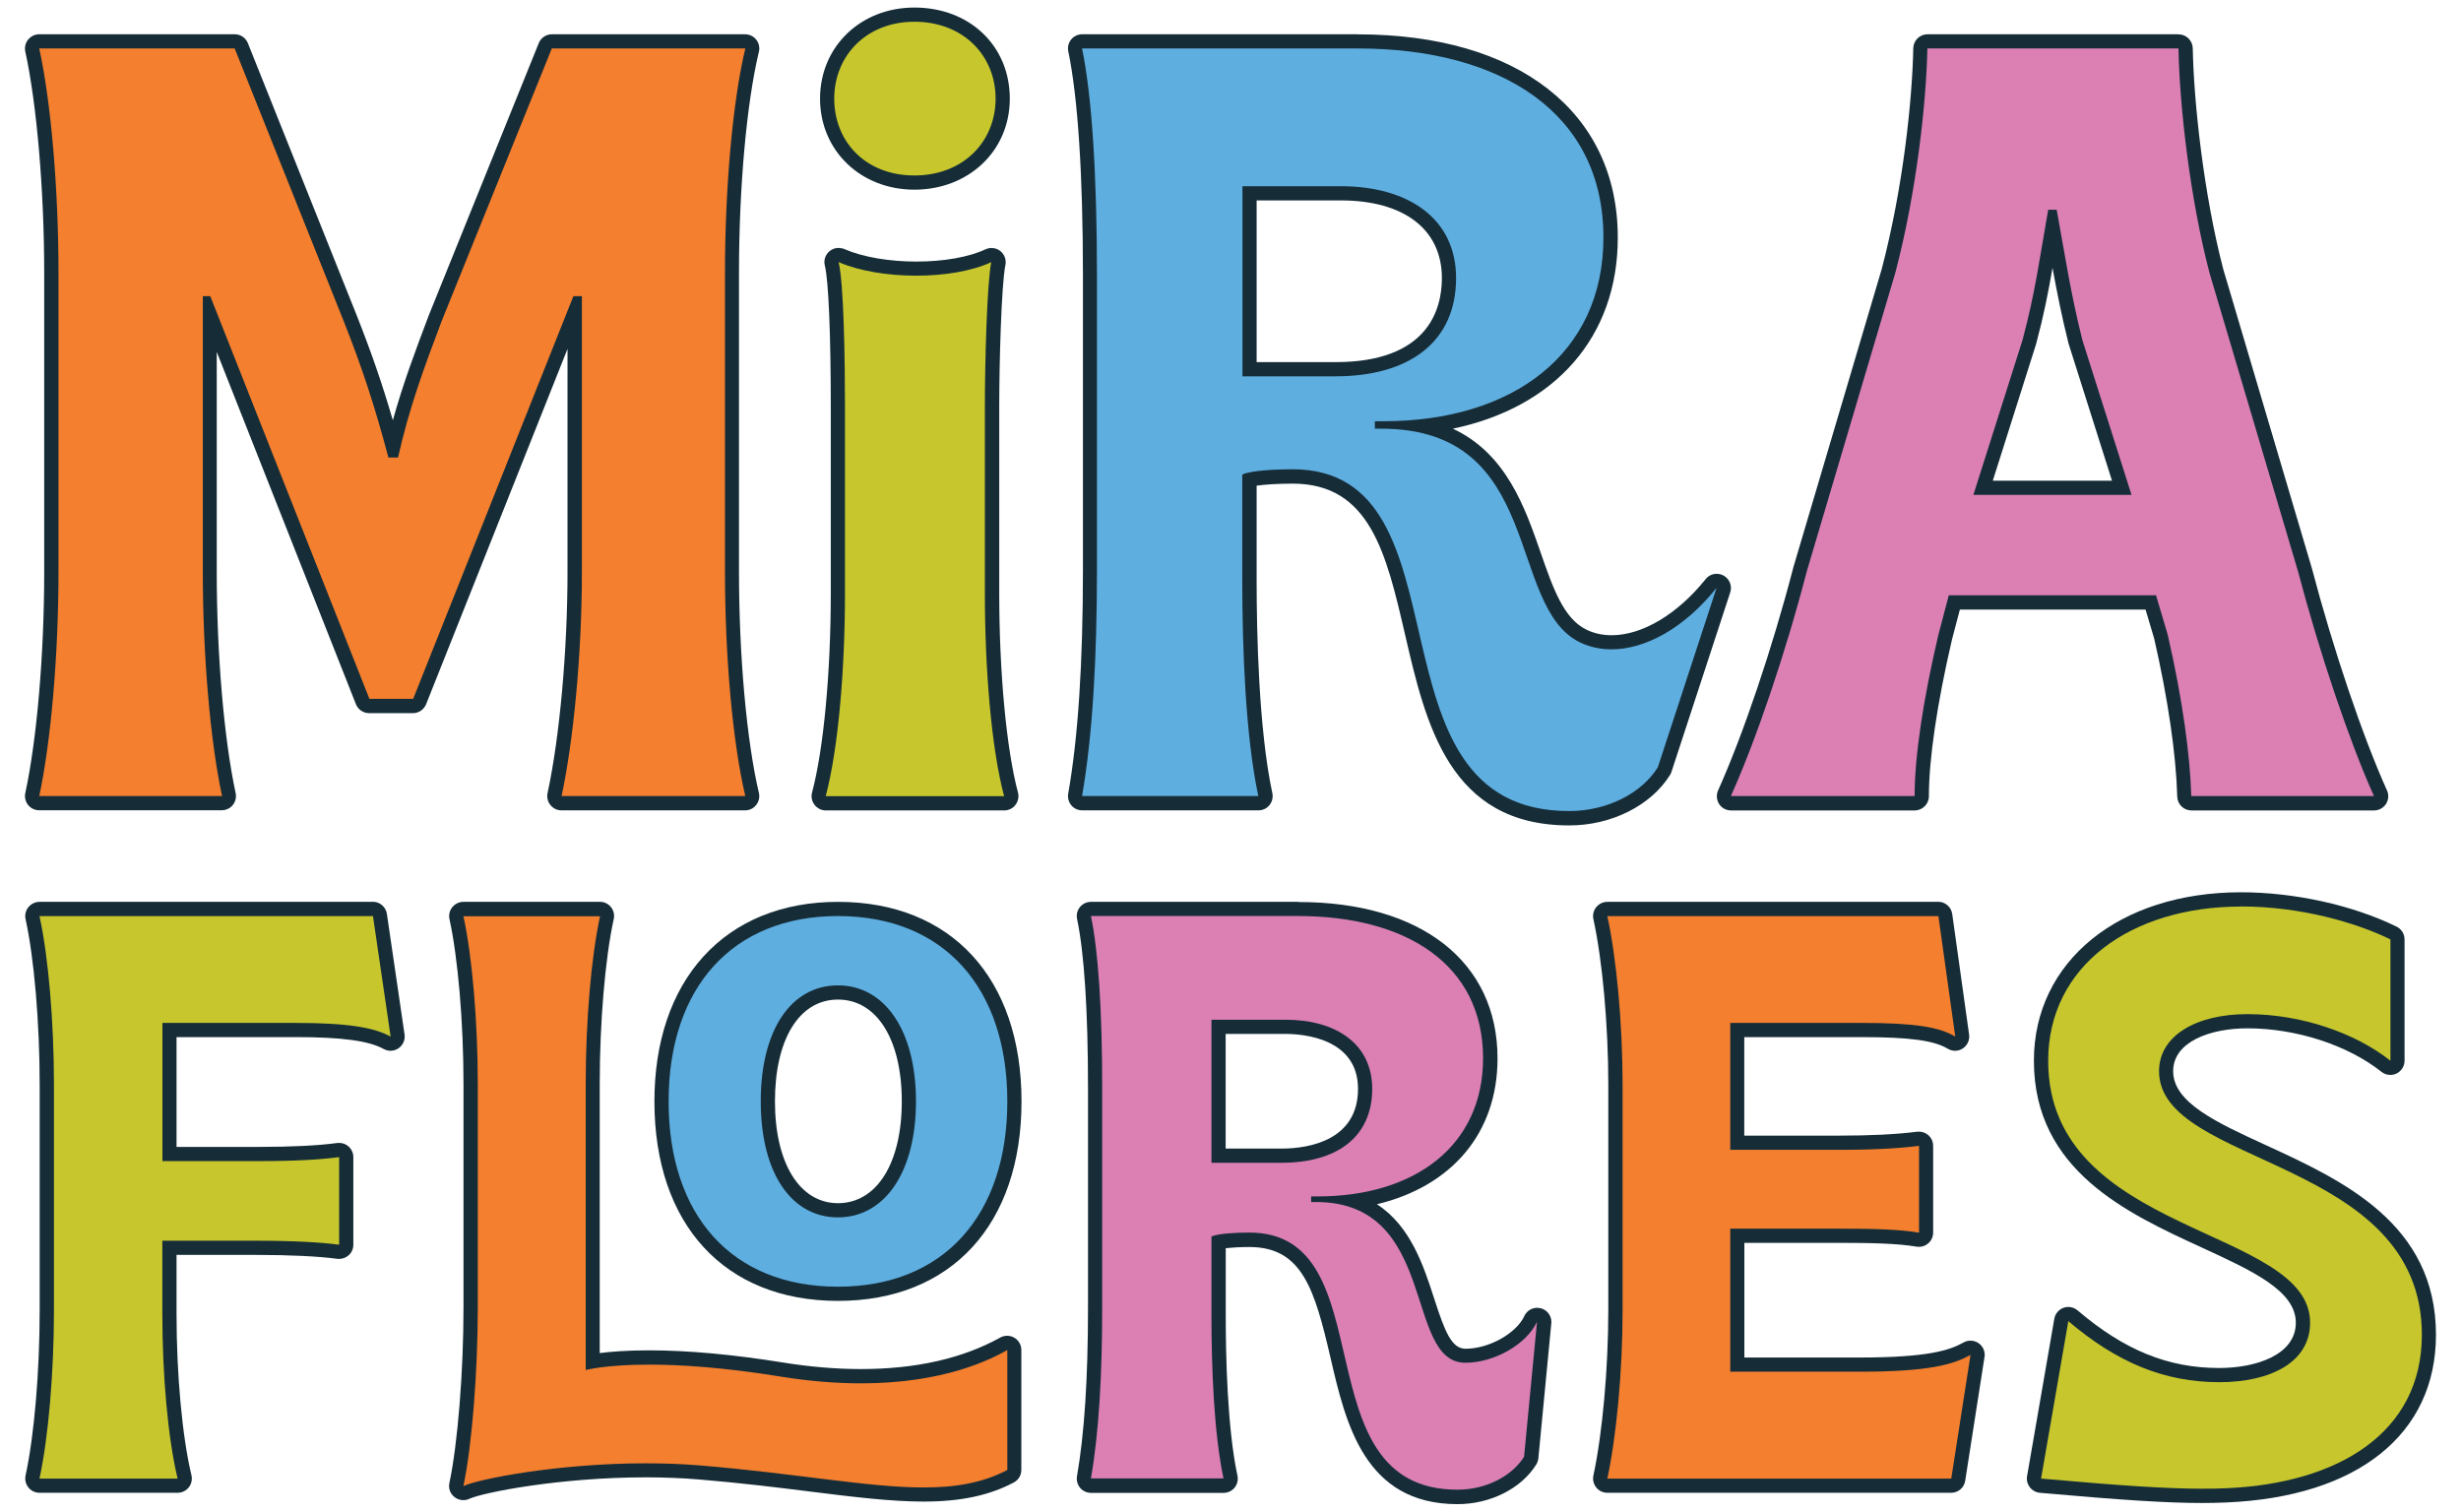 <svg viewBox="0 0 277.27 170.31" xmlns="http://www.w3.org/2000/svg" id="Layer_1">
  <defs>
    <style>
      .cls-1 {
        fill: #f47f2e;
      }

      .cls-2 {
        fill: #c7c72d;
      }

      .cls-3 {
        fill: #162d38;
      }

      .cls-4 {
        fill: #5faee0;
      }

      .cls-5 {
        fill: #dc80b4;
      }
    </style>
  </defs>
  <g>
    <path d="M104.07,168.38c-3.63,0-7.84-.52-12.71-1.12-3.68-.46-7.84-.97-12.54-1.36-1.93-.16-3.97-.24-6.07-.24-9.75,0-18.59,1.75-20.21,2.49-.11.05-.22.07-.33.07-.18,0-.36-.06-.5-.18-.24-.19-.35-.49-.28-.79.94-4.46,1.6-12.65,1.6-19.91v-25.21c0-6.96-.63-14.31-1.6-18.74-.05-.24,0-.48.16-.67.15-.19.38-.3.62-.3h15.4c.24,0,.47.11.62.3.15.19.21.44.16.67-.97,4.43-1.6,11.75-1.6,18.65v31.35c1.12-.19,3.18-.43,6.34-.43,4.34,0,9.35.45,14.91,1.35,3.12.5,6.14.76,8.98.76,6.31,0,11.73-1.23,16.09-3.65.12-.07.25-.1.39-.1.14,0,.28.04.41.11.25.14.39.41.39.69v13.51c0,.3-.16.57-.43.71-2.67,1.4-5.78,2.06-9.78,2.06Z" class="cls-1"></path>
    <path d="M67.61,103.21h0M67.61,103.21c-.99,4.5-1.62,11.8-1.62,18.82v32.33s2.2-.61,7.14-.61c3.49,0,8.35.3,14.78,1.34,3.39.55,6.42.77,9.1.77,9.37,0,14.59-2.7,16.48-3.75v13.51c-2.76,1.45-5.81,1.97-9.41,1.97-6.28,0-14.23-1.57-25.18-2.48-2.05-.17-4.11-.24-6.14-.24-9.84,0-18.75,1.74-20.55,2.56.99-4.68,1.62-13.06,1.62-20.08v-25.21c0-7.02-.63-14.41-1.62-18.91h15.4M67.61,101.61h-15.4c-.48,0-.94.22-1.25.6s-.42.87-.32,1.35c.96,4.37,1.58,11.66,1.58,18.57v25.21c0,7.21-.65,15.33-1.59,19.75-.13.59.09,1.2.57,1.58.29.23.64.35,1,.35.23,0,.45-.05.67-.15,1.58-.72,10.24-2.42,19.88-2.42,2.08,0,4.1.08,6.01.24,4.68.39,8.84.9,12.5,1.36,4.9.61,9.13,1.13,12.81,1.13,4.14,0,7.37-.68,10.15-2.15.53-.28.85-.82.85-1.42v-13.51c0-.57-.3-1.09-.79-1.38-.25-.15-.53-.22-.81-.22s-.54.07-.78.2c-4.24,2.36-9.52,3.55-15.7,3.55-2.79,0-5.77-.25-8.85-.75-5.6-.9-10.65-1.36-15.03-1.36-2.47,0-4.3.15-5.54.31v-30.43c0-6.8.61-14.01,1.56-18.39.04-.14.06-.28.06-.43,0-.88-.71-1.6-1.6-1.6h0ZM67.61,104.81h0,0Z" class="cls-3"></path>
  </g>
  <g>
    <path d="M4.45,167.39c-.24,0-.47-.11-.62-.3-.15-.19-.21-.44-.16-.67,1-4.61,1.61-11.83,1.61-18.84v-25.35c0-7-.63-14.39-1.61-18.84-.05-.24,0-.48.16-.67.15-.19.38-.3.62-.3h37.57c.4,0,.73.29.79.68l1.99,13.58c.04.3-.09.6-.34.77-.14.09-.3.14-.46.14-.13,0-.26-.03-.39-.1-1.83-1.01-4.92-1.44-10.3-1.44h-14.23v13.97h10.06c3.82,0,6.75-.15,8.95-.45.04,0,.07,0,.11,0,.19,0,.38.07.53.2.17.15.27.37.27.6v9.87c0,.23-.1.45-.27.6-.15.13-.33.2-.53.2-.04,0-.07,0-.11,0-2.1-.29-5.38-.44-9.22-.44h-9.79v7.44c0,6.97.65,14.01,1.7,18.37.06.24,0,.49-.15.68-.15.19-.38.3-.63.3H4.45Z" class="cls-2"></path>
    <path d="M42.02,103.21l1.99,13.58c-1.81-1-4.71-1.54-10.68-1.54h-15.03v15.57h10.86c4.26,0,7.06-.18,9.05-.45v9.87c-1.99-.27-5.16-.45-9.33-.45h-10.59v8.24c0,6.88.63,14.03,1.72,18.56H4.45c1-4.62,1.63-11.95,1.63-19.01v-25.35c0-7.06-.63-14.49-1.63-19.01h37.57M42.02,101.61H4.45c-.48,0-.94.22-1.25.6s-.42.87-.32,1.35c.97,4.4,1.59,11.72,1.59,18.67v25.35c0,6.96-.61,14.12-1.59,18.67-.1.47.02.97.32,1.34.3.38.76.6,1.24.6h15.57c.49,0,.95-.22,1.26-.61.3-.38.41-.89.3-1.36-1.03-4.31-1.68-11.28-1.68-18.19v-6.64h8.99c3.8,0,7.04.16,9.11.44.07,0,.14.01.22.01.38,0,.76-.14,1.05-.39.35-.3.55-.74.55-1.21v-9.87c0-.46-.2-.9-.55-1.21-.29-.26-.67-.39-1.05-.39-.07,0-.14,0-.22.01-2.16.29-5.05.44-8.84.44h-9.26v-12.37h13.43c5.17,0,8.23.41,9.91,1.34.24.13.51.2.77.2.32,0,.64-.1.91-.29.5-.35.76-.95.67-1.55l-1.99-13.58c-.12-.79-.79-1.37-1.58-1.37h0Z" class="cls-3"></path>
  </g>
  <g>
    <path d="M94.41,145.77c-12.26,0-19.88-8.31-19.88-21.68s7.62-21.68,19.88-21.68,19.88,8.31,19.88,21.68-7.62,21.68-19.88,21.68ZM94.41,111.82c-4.87,0-7.9,4.7-7.9,12.27s3.1,12.27,7.9,12.27,7.99-4.82,7.99-12.27-3.13-12.27-7.99-12.27Z" class="cls-4"></path>
    <path d="M94.41,103.21c11.97,0,19.08,8.13,19.08,20.88s-7.11,20.88-19.08,20.88-19.08-8.05-19.08-20.88,7.2-20.88,19.08-20.88M94.41,137.16c5.27,0,8.79-5.1,8.79-13.07s-3.51-13.07-8.79-13.07-8.7,5.02-8.7,13.07,3.43,13.07,8.7,13.07M94.41,101.61c-6.27,0-11.52,2.14-15.18,6.18-3.6,3.97-5.5,9.61-5.5,16.3,0,13.87,7.92,22.48,20.68,22.48s20.68-8.61,20.68-22.48-7.92-22.48-20.68-22.48h0ZM94.41,135.56c-4.31,0-7.1-4.5-7.1-11.47s2.72-11.47,7.1-11.47,7.19,4.5,7.19,11.47-2.82,11.47-7.19,11.47h0Z" class="cls-3"></path>
  </g>
  <g>
    <path d="M164.19,168.65c-9.86,0-11.8-8.42-13.52-15.84-1.63-7.05-3.04-13.13-9.93-13.13-1.41,0-2.74.1-3.46.24v8.38c0,4.43.17,12.68,1.34,18.12.05.24,0,.48-.16.67-.15.19-.38.3-.62.3h-14.94c-.24,0-.46-.1-.61-.29-.15-.18-.22-.42-.18-.65.84-4.82,1.26-11.08,1.26-19.15v-24.81c0-8.6-.43-15.21-1.25-19.12-.05-.24.01-.48.16-.67.15-.19.38-.3.62-.3h23.36c13.34,0,21.62,6.45,21.62,16.82,0,8.72-5.87,14.74-15.29,16.09,5.15,1.82,6.8,6.94,8.18,11.21,1.24,3.85,2.12,6.21,4.32,6.21,2.93,0,6.29-1.9,7.34-4.15.13-.29.42-.46.73-.46.07,0,.14,0,.21.03.38.1.62.46.59.85l-1.46,15.21c-.01.12-.05.24-.12.35-1.55,2.48-4.77,4.09-8.19,4.09ZM144.37,130.21c5.99,0,9.43-2.74,9.43-7.53,0-4.37-3.36-6.99-8.98-6.99h-7.53v14.52h7.08Z" class="cls-5"></path>
    <path d="M146.27,103.21c12.13,0,20.82,5.43,20.82,16.02,0,9.87-7.7,15.57-18.65,15.57h-.72v.63h.54c13.85,0,9.87,18.11,16.84,18.11,3.26,0,6.89-2.08,8.07-4.62l-1.46,15.21c-1.36,2.17-4.26,3.71-7.51,3.71-17.84,0-7.88-28.97-23.45-28.97-1.27,0-3.53.09-4.26.45v8.96c0,5.7.27,13.22,1.36,18.29h-14.94c.91-5.16,1.27-11.77,1.27-19.28v-24.81c0-8.78-.45-15.39-1.27-19.28h23.36M136.49,131.01h7.88c6.25,0,10.23-2.9,10.23-8.33,0-5.07-4.07-7.79-9.78-7.79h-8.33v16.12M173.16,148.93h0M146.27,101.61h-23.36c-.48,0-.94.22-1.24.59s-.42.86-.32,1.34c.81,3.86,1.23,10.41,1.23,18.96v24.81c0,8.02-.41,14.24-1.24,19.01-.08.47.05.94.35,1.31.3.36.75.57,1.23.57h14.94c.48,0,.94-.22,1.24-.59.3-.38.42-.87.32-1.34-1.15-5.37-1.32-13.55-1.32-17.95v-7.69c.66-.07,1.61-.13,2.66-.13,5.95,0,7.35,4.75,9.15,12.51,1.7,7.33,3.81,16.46,14.3,16.46,3.69,0,7.18-1.75,8.87-4.46.13-.21.21-.45.24-.7l1.45-15.12c.01-.08.02-.16.02-.24,0-.87-.68-1.57-1.54-1.6-.02,0-.04,0-.06,0-.07,0-.14,0-.21.01-.27.04-.52.14-.73.29-.15.11-.27.24-.38.39-.06.08-.1.17-.14.26-.93,1.96-4,3.66-6.6,3.66-1.56,0-2.31-1.81-3.55-5.66-1.17-3.61-2.63-8.15-6.45-10.62,8.44-2.02,13.59-8.03,13.59-16.43,0-10.87-8.59-17.62-22.42-17.62h0ZM138.09,116.49h6.73c1.92,0,8.18.45,8.18,6.19s-5.41,6.73-8.63,6.73h-6.28v-12.92h0Z" class="cls-3"></path>
  </g>
  <g>
    <path d="M181.09,167.39c-.24,0-.47-.11-.62-.3-.15-.19-.21-.43-.16-.67,1.03-4.8,1.7-12.19,1.7-18.84v-25.35c0-6.75-.67-14.14-1.7-18.84-.05-.24,0-.48.16-.67.15-.19.38-.3.62-.3h37.3c.4,0,.74.29.79.69l1.9,13.58c.04.31-.09.61-.35.78-.13.09-.29.13-.44.13-.14,0-.29-.04-.41-.11-1.71-1.03-4.56-1.43-10.18-1.43h-13.96v12.71h11.33c3.79,0,6.58-.14,9.04-.45.03,0,.07,0,.1,0,.19,0,.38.07.53.2.17.15.27.37.27.6v9.78c0,.24-.1.46-.28.61-.15.12-.33.19-.52.19-.04,0-.09,0-.13-.01-2.21-.37-5.08-.44-9.01-.44h-11.33v14.52h13.78c7.87,0,10.46-.86,12.1-1.8.12-.07.26-.1.4-.1.16,0,.32.05.45.14.25.17.38.48.34.78l-2.17,13.94c-.06.39-.4.68-.79.68h-38.75Z" class="cls-1"></path>
    <path d="M218.39,103.21l1.9,13.58c-1.81-1.09-4.62-1.54-10.59-1.54h-14.76v14.3h12.13c4.26,0,6.97-.18,9.14-.45v9.78c-2.17-.36-4.89-.45-9.14-.45h-12.13v16.12h14.58c7.79,0,10.59-.82,12.49-1.9l-2.17,13.94h-38.75c1-4.62,1.72-11.95,1.72-19.01v-25.35c0-7.06-.72-14.49-1.72-19.01h37.3M222.02,152.64h0M218.39,101.61h-37.3c-.48,0-.94.22-1.25.6s-.42.87-.32,1.35c1.02,4.65,1.68,11.97,1.68,18.67v25.35c0,6.6-.66,13.93-1.68,18.67-.1.47.02.97.32,1.34.3.38.76.6,1.24.6h38.75c.79,0,1.46-.57,1.58-1.35l2.16-13.85c.02-.11.04-.22.04-.34,0-.88-.71-1.6-1.6-1.6h0s-.02,0-.04,0c-.28,0-.55.09-.78.22-1.54.87-4.03,1.68-11.68,1.68h-12.98v-12.92h10.53c3.89,0,6.73.07,8.88.43.09.01.18.02.26.02.38,0,.74-.13,1.03-.38.36-.3.57-.75.57-1.22v-9.78c0-.46-.2-.9-.54-1.2-.29-.26-.67-.4-1.06-.4-.07,0-.13,0-.2.01-2.44.3-5.2.44-8.95.44h-10.53v-11.1h13.16c5.46,0,8.2.37,9.77,1.31.25.15.54.23.82.23.31,0,.62-.09.88-.27.51-.34.79-.95.7-1.56l-1.9-13.58c-.11-.79-.79-1.38-1.58-1.38h0Z" class="cls-3"></path>
  </g>
  <g>
    <path d="M248.09,168.53c-3.86,0-8.97-.32-18.21-1.14-.22-.02-.43-.13-.56-.31-.14-.18-.19-.4-.15-.62l3.07-17.75c.05-.28.25-.52.52-.62.09-.03.18-.05.27-.05.19,0,.37.07.52.19,5.44,4.63,10.53,6.69,16.49,6.69,4.56,0,9.43-1.55,9.43-5.9,0-4.11-5.11-6.46-11.04-9.18-8.23-3.78-18.48-8.49-18.48-20.33,0-10.71,9.26-18.18,22.53-18.18,5.9,0,12.33,1.42,17.19,3.79.28.13.45.41.45.72v13.67c0,.31-.17.59-.45.72-.11.05-.23.08-.35.08-.18,0-.35-.06-.5-.17-3.96-3.13-9.95-5.08-15.62-5.08s-9.16,2.26-9.16,5.63c0,4.05,5.08,6.38,10.95,9.08,8.31,3.82,18.65,8.56,18.65,20.62,0,10.72-8.54,17.49-22.86,18.09-.86.04-1.74.06-2.7.06Z" class="cls-2"></path>
    <path d="M252.48,102.13c6.7,0,12.95,1.81,16.84,3.71v13.67c-3.89-3.08-9.96-5.25-16.11-5.25-5.79,0-9.96,2.44-9.96,6.43,0,10.77,29.61,9.69,29.61,29.7,0,11.05-9.43,16.76-22.09,17.29-.85.04-1.72.05-2.67.05-3.86,0-8.92-.32-18.14-1.14l3.07-17.74c5.43,4.62,10.76,6.88,17.01,6.88,5.79,0,10.23-2.26,10.23-6.7,0-10.86-29.51-9.78-29.51-29.51,0-10.68,9.33-17.38,21.73-17.38M252.48,100.53c-13.74,0-23.33,7.81-23.33,18.98,0,12.36,10.5,17.18,18.94,21.06,5.67,2.61,10.57,4.85,10.57,8.46s-4.46,5.1-8.63,5.1c-5.76,0-10.69-2-15.97-6.5-.29-.25-.66-.38-1.04-.38-.18,0-.37.03-.54.1-.54.2-.93.67-1.03,1.23l-3.07,17.74c-.08.44.04.89.31,1.25.27.35.68.58,1.13.62,9.27.83,14.4,1.15,18.28,1.15.94,0,1.84-.02,2.73-.06,14.79-.62,23.62-7.69,23.62-18.89,0-12.57-10.6-17.43-19.12-21.35-5.63-2.58-10.49-4.82-10.49-8.35,0-3.33,4.2-4.83,8.36-4.83,5.5,0,11.3,1.88,15.12,4.91.29.23.64.34.99.34.24,0,.48-.05.7-.16.55-.27.9-.83.9-1.44v-13.67c0-.61-.35-1.17-.9-1.44-4.97-2.43-11.52-3.87-17.54-3.87h0Z" class="cls-3"></path>
  </g>
  <g>
    <path d="M63.27,90.5c-.24,0-.47-.11-.62-.3-.15-.19-.21-.44-.16-.67,1.38-6.39,2.27-16.24,2.27-25.1v-29.29l-17.47,43.91c-.12.3-.42.5-.74.5h-4.93c-.33,0-.62-.2-.74-.51l-17.23-43.6v28.98c0,9.34.82,18.95,2.15,25.1.05.24,0,.48-.16.67-.15.19-.38.3-.62.3H4.42c-.24,0-.47-.11-.62-.3-.15-.19-.21-.43-.16-.67,1.33-6.15,2.15-15.76,2.15-25.1V30.73c0-9.32-.84-19.17-2.15-25.1-.05-.24,0-.48.16-.67.15-.19.38-.3.62-.3h22.02c.33,0,.62.2.74.5l12.27,30.69c2.01,5.09,3.4,9.26,4.84,14.57,1.33-5.53,2.92-9.73,4.74-14.56l12.4-30.7c.12-.3.42-.5.74-.5h21.78c.25,0,.48.11.63.3.15.19.21.44.15.68-1.4,5.82-2.27,15.43-2.27,25.08v33.69c0,9.54.87,19.15,2.27,25.09.06.24,0,.49-.15.68-.15.19-.38.3-.63.3h-20.7Z" class="cls-1"></path>
    <path d="M83.97,5.46h0M83.97,5.46c-1.44,6.02-2.29,15.88-2.29,25.27v33.69c0,9.39.84,19.13,2.29,25.27h-20.7c1.32-6.14,2.29-15.88,2.29-25.27v-31.05h-.96l-18.05,45.37h-4.93l-17.93-45.37h-.84v31.05c0,9.39.84,19.13,2.17,25.27H4.42c1.32-6.14,2.17-15.88,2.17-25.27V30.73c0-9.39-.84-19.25-2.17-25.27h22.02l12.27,30.69c2.05,5.17,3.49,9.51,5.05,15.4h1.08c1.32-5.78,2.89-9.99,4.93-15.4l12.4-30.69h21.78M83.97,3.86h-21.79c-.65,0-1.24.4-1.48,1l-12.4,30.69c-1.51,4.01-2.86,7.57-4.04,11.8-1.18-4.06-2.41-7.62-4.06-11.79L27.93,4.87c-.24-.61-.83-1.01-1.49-1.01H4.42c-.48,0-.94.22-1.25.6s-.42.87-.32,1.35c1.29,5.88,2.13,15.66,2.13,24.93v33.69c0,9.29-.82,18.84-2.13,24.93-.1.47.02.97.32,1.34.3.38.76.59,1.24.59h20.58c.48,0,.94-.22,1.24-.59.3-.38.42-.87.32-1.34-1.31-6.09-2.13-15.65-2.13-24.93v-24.78l15.68,39.69c.24.61.83,1.01,1.49,1.01h4.93c.66,0,1.24-.4,1.49-1.01l15.93-40.03v25.12c0,8.81-.88,18.6-2.25,24.93-.1.47.02.97.32,1.34.3.38.76.6,1.24.6h20.7c.49,0,.95-.22,1.25-.61s.42-.88.3-1.36c-1.38-5.88-2.24-15.42-2.24-24.9V30.73c0-9.55.85-19.04,2.22-24.81.04-.15.07-.3.07-.46,0-.88-.71-1.6-1.6-1.6h0ZM83.97,7.06h0,0Z" class="cls-3"></path>
  </g>
  <g>
    <path d="M93.03,90.5c-.25,0-.48-.12-.63-.31s-.2-.45-.14-.69c1.32-4.95,2.14-13.63,2.14-22.66v-20.94c0-6.47-.18-14.11-.7-16.17-.07-.3.03-.61.26-.8.15-.12.33-.19.52-.19.11,0,.22.02.32.07,2.14.93,5.21,1.47,8.42,1.47s6.17-.53,8.13-1.46c.11-.05.23-.08.34-.08.18,0,.35.06.49.17.24.19.35.49.29.79-.46,2.3-.71,10.89-.71,16.21v20.94c0,9.03.82,17.71,2.14,22.66.06.24.01.5-.14.69-.15.2-.39.31-.63.31h-20.1ZM103.02,20.58c-5.69,0-9.83-3.98-9.83-9.46s4.13-9.46,9.83-9.46,9.95,3.98,9.95,9.46-4.18,9.46-9.95,9.46Z" class="cls-2"></path>
    <path d="M103.02,2.45c5.54,0,9.15,3.85,9.15,8.66s-3.61,8.66-9.15,8.66-9.03-3.85-9.03-8.66,3.61-8.66,9.03-8.66M111.68,29.53h0M111.68,29.53c-.48,2.41-.72,11.19-.72,16.37v20.94c0,8.42.72,17.45,2.17,22.86h-20.1c1.44-5.42,2.17-14.44,2.17-22.86v-20.94c0-5.17-.12-13.96-.72-16.37,2.35,1.02,5.57,1.53,8.74,1.53s6.3-.51,8.47-1.53M103.02.85c-6.06,0-10.63,4.41-10.63,10.26s4.57,10.26,10.63,10.26,10.75-4.32,10.75-10.26S109.25.85,103.02.85h0ZM94.48,27.93c-.37,0-.74.13-1.03.38-.47.39-.67,1.02-.52,1.61.42,1.66.67,7.79.67,15.98v20.94c0,8.96-.81,17.57-2.11,22.45-.13.48-.03.99.28,1.39s.77.63,1.27.63h20.1c.5,0,.97-.23,1.27-.63.3-.39.41-.91.28-1.39-1.3-4.89-2.11-13.49-2.11-22.45v-20.94c0-5.09.24-13.63.68-15.97.03-.13.05-.26.05-.39,0-.88-.71-1.6-1.59-1.6,0,0,0,0,0,0-.02,0-.05,0-.07,0-.23.01-.45.07-.64.16-1.86.87-4.68,1.37-7.76,1.37s-6.06-.51-8.1-1.4c-.21-.09-.42-.13-.64-.13h0ZM111.68,31.13h0,0Z" class="cls-3"></path>
  </g>
  <g>
    <path d="M176.8,92.18c-12.89,0-15.46-11.08-17.72-20.85-2.1-9.08-4.09-17.66-13.45-17.66-2.05,0-3.93.15-4.86.37v11.34c0,5.9.23,16.89,1.79,24.14.05.24,0,.48-.16.67-.15.19-.38.3-.62.3h-19.86c-.24,0-.46-.1-.61-.29-.15-.18-.22-.42-.18-.65,1.13-6.41,1.67-14.75,1.67-25.49V31.09c0-11.45-.58-20.26-1.67-25.47-.05-.24.01-.48.16-.67.15-.19.38-.3.62-.3h31.05c17.57,0,28.48,8.47,28.48,22.1,0,11.76-8.14,19.77-21.11,21.25,8.09,1.91,10.49,8.81,12.46,14.53,1.43,4.14,2.67,7.72,5.54,9.11.97.47,2.04.71,3.2.71,3.76,0,7.85-2.42,11.22-6.63.16-.19.39-.3.62-.3.13,0,.26.03.38.1.34.18.5.58.38.95l-6.62,20.22c-.02.06-.05.12-.08.17-2.02,3.23-6.2,5.31-10.67,5.31ZM150.45,41.6c8.13,0,12.8-3.74,12.8-10.27,0-5.98-4.56-9.55-12.2-9.55h-10.27v19.82h9.67Z" class="cls-4"></path>
    <path d="M152.97,5.46c16.12,0,27.68,7.22,27.68,21.3,0,13.12-10.23,20.7-24.79,20.7h-.96v.84h.72c18.41,0,14.05,20.02,22.38,24.07,1.08.52,2.28.79,3.55.79,3.76,0,8.14-2.3,11.85-6.93l-6.62,20.22c-1.8,2.89-5.66,4.93-9.99,4.93-23.71,0-10.47-38.51-31.17-38.51-1.69,0-4.69.12-5.66.6v11.91c0,7.58.36,17.57,1.81,24.31h-19.86c1.2-6.86,1.68-15.64,1.68-25.63V31.09c0-11.67-.6-20.46-1.68-25.63h31.05M139.98,42.4h10.47c8.3,0,13.6-3.85,13.6-11.07,0-6.74-5.42-10.35-13-10.35h-11.07v21.42M193.41,66.23h0M152.97,3.86h-31.05c-.48,0-.94.22-1.24.59s-.42.86-.32,1.34c1.08,5.16,1.65,13.91,1.65,25.3v32.97c0,10.69-.54,18.99-1.66,25.36-.08.47.05.94.35,1.31s.75.57,1.23.57h19.86c.48,0,.94-.22,1.24-.59.3-.38.42-.87.32-1.34-1.54-7.19-1.77-18.1-1.77-23.97v-10.68c.91-.13,2.38-.23,4.06-.23,8.73,0,10.55,7.89,12.67,17.04,2.33,10.06,4.97,21.47,18.5,21.47,4.73,0,9.19-2.23,11.35-5.69.07-.11.12-.23.16-.35l6.59-20.13c.07-.18.11-.38.11-.58,0-.87-.7-1.58-1.56-1.6-.01,0-.03,0-.04,0-.03,0-.07,0-.1,0-.28.02-.53.1-.75.24-.13.08-.25.18-.35.3-.02.02-.04.04-.05.06-3.17,3.95-7.13,6.32-10.59,6.32-1.04,0-2-.21-2.85-.63-2.57-1.25-3.76-4.68-5.14-8.65-1.78-5.12-3.87-11.17-9.9-13.99,11.51-2.41,18.58-10.33,18.58-21.53,0-14.13-11.22-22.9-29.28-22.9h0ZM141.58,22.58h9.47c7.14,0,11.4,3.27,11.4,8.75,0,3.54-1.56,9.47-12,9.47h-8.87v-18.22h0Z" class="cls-3"></path>
  </g>
  <g>
    <path d="M246.88,90.5c-.43,0-.79-.34-.8-.78-.13-4.8-1.06-11.19-2.63-18.01l-1.14-3.83h-22.13l-1.05,3.98c-1.71,7.34-2.62,13.52-2.62,17.85,0,.44-.36.8-.8.8h-20.7c-.27,0-.52-.14-.67-.37s-.17-.52-.06-.76c2.82-6.26,6.16-16.12,8.5-25.14l10-33.72c2.45-9.33,3.46-19.33,3.58-25.06,0-.44.36-.78.8-.78h28.28c.44,0,.79.35.8.79.11,6.11,1.24,16.57,3.46,25.08l9.98,33.67c2.43,9.21,5.76,19.08,8.51,25.17.11.25.09.54-.06.76s-.4.37-.67.37h-20.58ZM239.05,54.96l-5.21-16.41c-1.04-4.17-1.63-7.49-2.3-11.34-.1-.56-.2-1.13-.3-1.71-.11.65-.22,1.29-.32,1.91-.63,3.73-1.17,6.95-2.28,11.11l-5.22,16.44h15.62Z" class="cls-5"></path>
    <path d="M245.44,5.46c.12,6.62,1.32,16.97,3.49,25.27l9.99,33.69c2.41,9.15,5.78,19.13,8.54,25.27h-20.58c-.12-4.45-.96-10.83-2.65-18.17l-1.32-4.45h-23.35l-1.2,4.57c-1.69,7.22-2.65,13.6-2.65,18.05h-20.7c2.77-6.14,6.14-16.01,8.54-25.27l9.99-33.69c2.41-9.15,3.49-19.25,3.61-25.27h28.28M222.34,55.76h17.81l-5.54-17.45c-1.32-5.29-1.93-9.39-2.89-14.68h-.96c-.96,5.42-1.44,9.27-2.89,14.68l-5.54,17.45M245.44,3.86h-28.28c-.87,0-1.58.7-1.6,1.57-.11,5.68-1.11,15.61-3.56,24.9l-9.97,33.65s-.01.03-.01.05c-2.33,8.98-5.65,18.8-8.45,25.02-.22.5-.18,1.07.11,1.53.29.46.8.73,1.34.73h20.7c.88,0,1.6-.72,1.6-1.6,0-4.21.93-10.49,2.61-17.69l.88-3.34h20.92l.97,3.26c1.55,6.75,2.47,13.07,2.6,17.81.02.87.73,1.56,1.6,1.56h20.58c.54,0,1.05-.28,1.34-.73.29-.46.34-1.03.11-1.53-2.73-6.05-6.05-15.87-8.46-25.02l-9.99-33.72c-2.2-8.45-3.32-18.81-3.43-24.87-.02-.87-.73-1.57-1.6-1.57h0ZM224.52,54.16l4.87-15.37s.01-.05.02-.07c.85-3.18,1.37-5.82,1.84-8.54.49,2.71,1.03,5.43,1.8,8.51,0,.03.02.06.03.1l4.87,15.37h-13.44Z" class="cls-3"></path>
  </g>
</svg>